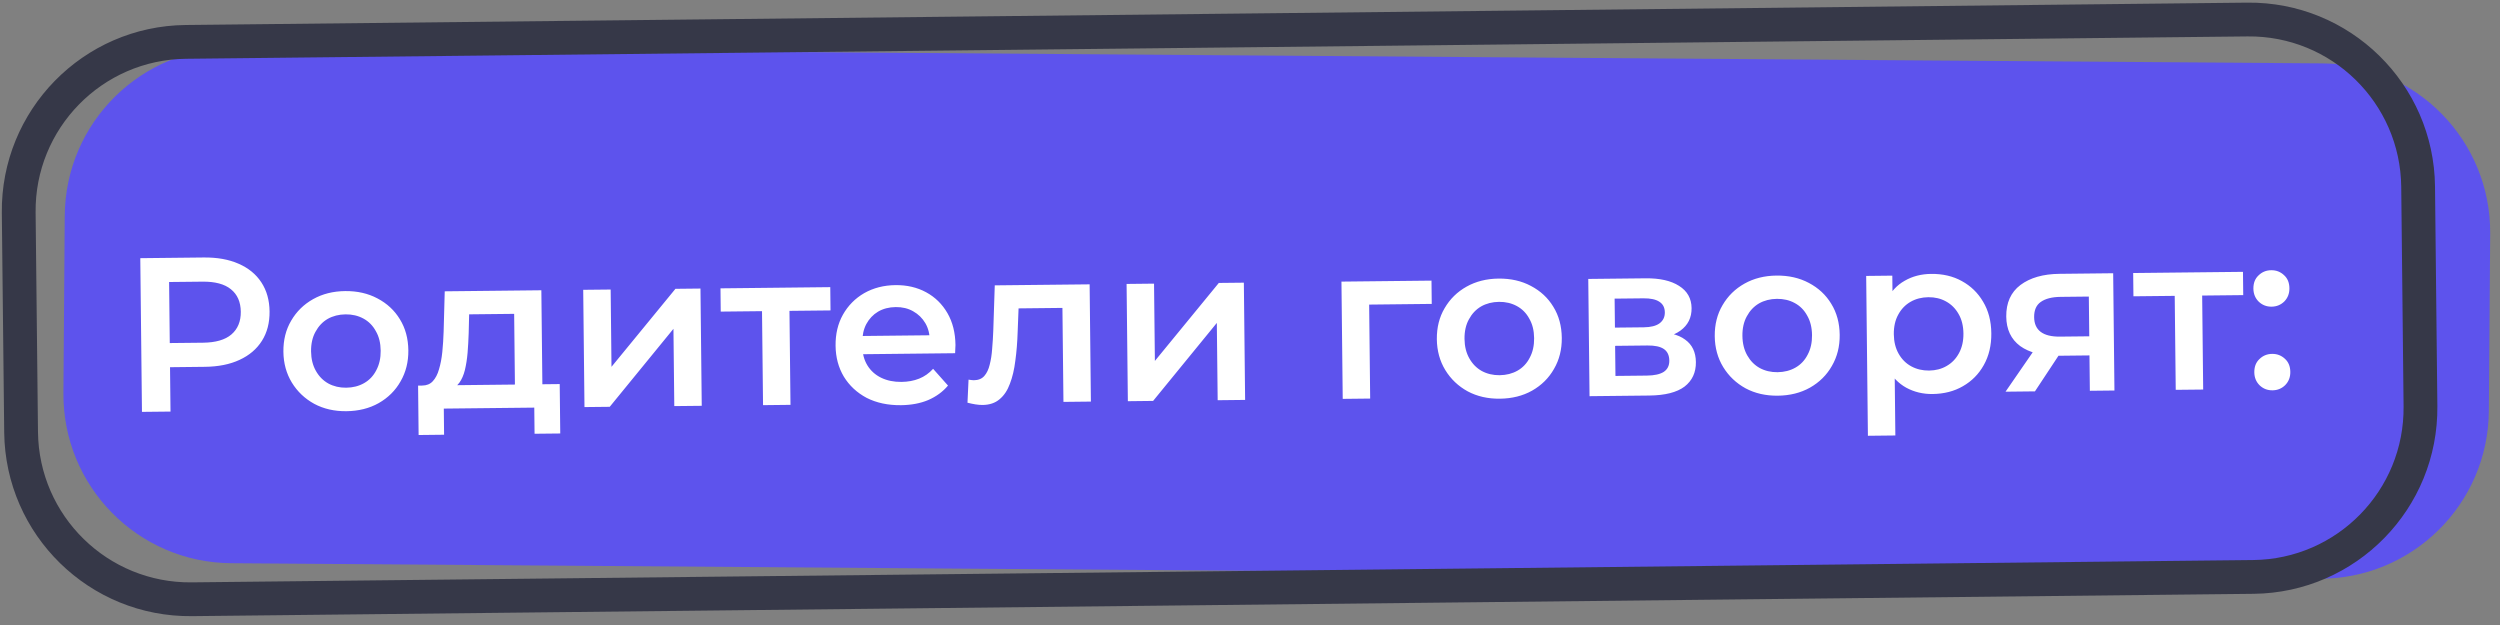 <?xml version="1.0" encoding="UTF-8"?> <svg xmlns="http://www.w3.org/2000/svg" width="148" height="37" viewBox="0 0 148 37" fill="none"><rect x="0" y="0" width="148" height="37" fill="#808080" stroke="none"/><path d="M147.419 13.829C147.461 8.305 143.017 3.794 137.494 3.753L13.907 2.837C8.385 2.796 3.874 7.24 3.833 12.763L3.755 23.268C3.714 28.791 8.158 33.301 13.681 33.342L137.265 34.26C142.787 34.301 147.297 29.858 147.339 24.336L147.419 13.829Z" fill="#5D53ED"></path><path d="M133.401 34.154L133.39 33.154L133.401 34.154ZM143.292 24.048L144.292 24.037L143.292 24.048ZM11.357 35.476L11.367 36.476L11.357 35.476ZM10.999 2.48L10.988 1.48L10.999 2.48ZM133.045 1.156L133.056 2.156L133.045 1.156ZM143.153 11.049L142.153 11.06L143.153 11.049ZM133.034 0.156L10.988 1.48L11.01 3.48L133.056 2.156L133.034 0.156ZM0.108 12.599L0.249 25.596L2.249 25.574L2.108 12.577L0.108 12.599ZM11.367 36.476L133.411 35.154L133.39 33.154L11.346 34.476L11.367 36.476ZM144.292 24.037L144.153 11.038L142.153 11.06L142.292 24.059L144.292 24.037ZM133.411 35.154C139.486 35.088 144.356 30.111 144.292 24.037L142.292 24.059C142.345 29.029 138.359 33.1 133.39 33.154L133.411 35.154ZM0.249 25.596C0.315 31.671 5.293 36.542 11.367 36.476L11.346 34.476C6.376 34.53 2.303 30.545 2.249 25.574L0.249 25.596ZM10.988 1.48C4.914 1.546 0.042 6.524 0.108 12.599L2.108 12.577C2.054 7.607 6.04 3.534 11.01 3.48L10.988 1.48ZM133.056 2.156C138.027 2.102 142.1 6.089 142.153 11.06L144.153 11.038C144.088 4.963 139.11 0.09 133.034 0.156L133.056 2.156Z" fill="#363848"></path><path d="M8.404 24.383L8.305 15.284L12.049 15.243C12.855 15.234 13.545 15.357 14.12 15.611C14.704 15.864 15.154 16.232 15.471 16.714C15.789 17.196 15.951 17.77 15.958 18.438C15.965 19.105 15.816 19.683 15.509 20.172C15.202 20.66 14.76 21.038 14.182 21.304C13.613 21.57 12.925 21.708 12.119 21.716L9.311 21.747L10.057 20.946L10.094 24.365L8.404 24.383ZM10.059 21.128L9.296 20.317L12.026 20.288C12.771 20.279 13.328 20.117 13.698 19.801C14.075 19.477 14.261 19.028 14.255 18.456C14.249 17.876 14.053 17.431 13.669 17.123C13.293 16.816 12.732 16.666 11.987 16.674L9.257 16.703L10.002 15.863L10.059 21.128ZM20.508 24.343C19.797 24.351 19.163 24.206 18.605 23.908C18.047 23.602 17.605 23.183 17.278 22.649C16.952 22.115 16.785 21.506 16.777 20.821C16.77 20.128 16.923 19.515 17.238 18.983C17.553 18.442 17.986 18.017 18.538 17.708C19.089 17.398 19.72 17.24 20.431 17.232C21.15 17.224 21.788 17.369 22.346 17.666C22.913 17.964 23.355 18.375 23.673 18.9C23.999 19.425 24.166 20.039 24.174 20.741C24.181 21.425 24.027 22.038 23.713 22.579C23.407 23.12 22.974 23.549 22.414 23.867C21.862 24.177 21.227 24.335 20.508 24.343ZM20.492 22.952C20.891 22.948 21.246 22.857 21.556 22.68C21.866 22.504 22.106 22.25 22.276 21.919C22.454 21.587 22.541 21.201 22.536 20.759C22.531 20.308 22.436 19.923 22.25 19.605C22.073 19.277 21.828 19.029 21.514 18.859C21.2 18.689 20.849 18.606 20.459 18.61C20.06 18.614 19.706 18.705 19.395 18.881C19.094 19.058 18.854 19.312 18.676 19.643C18.497 19.966 18.41 20.353 18.415 20.803C18.42 21.245 18.515 21.63 18.701 21.957C18.886 22.285 19.132 22.533 19.437 22.703C19.751 22.873 20.103 22.956 20.492 22.952ZM30.49 23.39L30.438 18.58L27.773 18.609L27.746 19.727C27.733 20.126 27.711 20.512 27.681 20.885C27.65 21.249 27.597 21.588 27.523 21.901C27.448 22.205 27.338 22.457 27.193 22.658C27.048 22.859 26.854 22.991 26.612 23.055L24.998 22.825C25.258 22.822 25.465 22.738 25.619 22.571C25.782 22.396 25.905 22.161 25.988 21.865C26.08 21.561 26.146 21.218 26.185 20.836C26.224 20.446 26.25 20.042 26.263 19.626L26.328 17.246L32.048 17.184L32.115 23.372L30.49 23.39ZM24.782 25.753L24.751 22.828L33.135 22.737L33.167 25.662L31.646 25.678L31.629 24.131L26.273 24.189L26.29 25.736L24.782 25.753ZM34.601 24.099L34.526 17.157L36.151 17.14L36.2 21.716L39.986 17.098L41.468 17.082L41.543 24.024L39.918 24.041L39.868 19.466L36.096 24.083L34.601 24.099ZM45.172 23.985L45.107 18.031L45.488 18.417L42.667 18.447L42.653 17.07L49.152 16.999L49.167 18.377L46.359 18.407L46.732 18.013L46.797 23.967L45.172 23.985ZM53.339 23.987C52.568 23.995 51.89 23.851 51.306 23.554C50.731 23.248 50.28 22.828 49.954 22.295C49.636 21.761 49.473 21.151 49.466 20.467C49.458 19.774 49.603 19.161 49.901 18.629C50.207 18.088 50.627 17.663 51.161 17.354C51.704 17.045 52.322 16.887 53.015 16.879C53.691 16.872 54.295 17.013 54.827 17.302C55.359 17.59 55.779 18.002 56.088 18.536C56.397 19.07 56.556 19.701 56.564 20.429C56.565 20.498 56.561 20.576 56.553 20.663C56.554 20.75 56.551 20.832 56.543 20.91L50.758 20.973L50.747 19.894L55.673 19.841L55.04 20.185C55.044 19.787 54.958 19.437 54.782 19.135C54.605 18.834 54.364 18.598 54.059 18.428C53.762 18.258 53.419 18.175 53.029 18.179C52.63 18.183 52.281 18.274 51.979 18.451C51.686 18.627 51.455 18.872 51.285 19.186C51.124 19.491 51.045 19.852 51.05 20.268L51.053 20.528C51.057 20.944 51.156 21.311 51.35 21.63C51.545 21.948 51.816 22.192 52.164 22.362C52.513 22.531 52.913 22.614 53.363 22.609C53.753 22.605 54.103 22.54 54.414 22.415C54.725 22.291 55 22.097 55.24 21.834L56.122 22.826C55.814 23.193 55.422 23.479 54.948 23.684C54.482 23.879 53.946 23.98 53.339 23.987ZM57.275 23.84L57.338 22.475C57.399 22.483 57.456 22.491 57.508 22.499C57.56 22.507 57.608 22.511 57.651 22.51C57.919 22.507 58.127 22.423 58.272 22.256C58.418 22.09 58.524 21.868 58.59 21.59C58.665 21.303 58.713 20.986 58.736 20.639C58.767 20.284 58.789 19.928 58.802 19.573L58.89 16.893L64.506 16.833L64.581 23.774L62.956 23.792L62.891 17.786L63.273 18.224L59.971 18.26L60.317 17.801L60.246 19.635C60.227 20.251 60.181 20.823 60.108 21.353C60.045 21.873 59.937 22.329 59.785 22.721C59.642 23.113 59.438 23.418 59.171 23.638C58.913 23.857 58.581 23.969 58.174 23.974C58.044 23.975 57.901 23.964 57.744 23.939C57.597 23.915 57.44 23.882 57.275 23.84ZM66.769 23.751L66.694 16.809L68.319 16.791L68.369 21.367L72.154 16.75L73.636 16.734L73.711 23.675L72.086 23.693L72.036 19.117L68.264 23.734L66.769 23.751ZM79.489 23.613L79.414 16.671L84.744 16.613L84.759 17.991L80.677 18.036L81.05 17.668L81.114 23.595L79.489 23.613ZM88.792 23.603C88.081 23.611 87.447 23.466 86.889 23.169C86.331 22.863 85.889 22.443 85.562 21.909C85.236 21.375 85.069 20.766 85.061 20.081C85.054 19.388 85.207 18.775 85.522 18.243C85.837 17.702 86.27 17.277 86.822 16.968C87.373 16.659 88.004 16.5 88.715 16.492C89.434 16.485 90.073 16.629 90.63 16.927C91.197 17.224 91.639 17.635 91.957 18.16C92.283 18.686 92.45 19.299 92.458 20.001C92.465 20.686 92.312 21.298 91.997 21.839C91.691 22.38 91.258 22.809 90.698 23.127C90.146 23.437 89.511 23.595 88.792 23.603ZM88.777 22.212C89.175 22.208 89.53 22.117 89.84 21.941C90.15 21.764 90.39 21.51 90.559 21.179C90.738 20.847 90.825 20.461 90.82 20.019C90.815 19.568 90.72 19.183 90.534 18.865C90.358 18.537 90.112 18.289 89.798 18.119C89.484 17.949 89.133 17.866 88.743 17.87C88.344 17.875 87.99 17.965 87.68 18.142C87.378 18.318 87.138 18.572 86.96 18.904C86.781 19.226 86.694 19.613 86.699 20.063C86.704 20.505 86.799 20.89 86.985 21.217C87.17 21.545 87.416 21.793 87.721 21.963C88.035 22.133 88.387 22.216 88.777 22.212ZM94.101 23.454L94.025 16.513L97.418 16.476C98.259 16.467 98.919 16.616 99.399 16.923C99.888 17.229 100.135 17.669 100.142 18.241C100.148 18.804 99.927 19.248 99.48 19.574C99.033 19.891 98.436 20.053 97.691 20.061L97.882 19.656C98.722 19.647 99.348 19.796 99.759 20.104C100.178 20.403 100.391 20.847 100.397 21.436C100.404 22.051 100.179 22.535 99.724 22.887C99.268 23.229 98.572 23.406 97.636 23.416L94.101 23.454ZM95.635 22.255L97.494 22.235C97.936 22.23 98.269 22.157 98.492 22.016C98.716 21.866 98.826 21.644 98.823 21.349C98.82 21.037 98.713 20.809 98.504 20.664C98.294 20.518 97.968 20.448 97.526 20.453L95.615 20.474L95.635 22.255ZM95.604 19.395L97.307 19.377C97.723 19.372 98.034 19.295 98.24 19.145C98.455 18.987 98.561 18.769 98.558 18.492C98.555 18.206 98.445 17.995 98.226 17.858C98.017 17.722 97.704 17.656 97.288 17.661L95.585 17.679L95.604 19.395ZM105.244 23.425C104.533 23.432 103.899 23.288 103.341 22.99C102.783 22.684 102.341 22.264 102.014 21.731C101.688 21.197 101.521 20.588 101.513 19.903C101.506 19.21 101.66 18.597 101.975 18.065C102.289 17.524 102.723 17.099 103.274 16.79C103.825 16.48 104.456 16.322 105.167 16.314C105.886 16.306 106.525 16.451 107.083 16.748C107.649 17.046 108.091 17.457 108.409 17.982C108.735 18.507 108.902 19.121 108.91 19.823C108.917 20.507 108.764 21.12 108.449 21.661C108.143 22.202 107.71 22.631 107.15 22.949C106.598 23.258 105.963 23.417 105.244 23.425ZM105.229 22.034C105.627 22.029 105.982 21.939 106.292 21.762C106.602 21.586 106.842 21.332 107.012 21C107.19 20.669 107.277 20.282 107.272 19.84C107.267 19.39 107.172 19.005 106.987 18.687C106.81 18.359 106.564 18.11 106.25 17.941C105.937 17.77 105.585 17.688 105.195 17.692C104.796 17.696 104.442 17.787 104.132 17.963C103.83 18.14 103.59 18.394 103.412 18.725C103.233 19.048 103.146 19.434 103.151 19.885C103.156 20.327 103.251 20.712 103.437 21.039C103.622 21.366 103.868 21.615 104.173 21.785C104.487 21.955 104.839 22.038 105.229 22.034ZM114.402 23.326C113.838 23.332 113.321 23.207 112.85 22.952C112.388 22.697 112.016 22.311 111.733 21.794C111.458 21.269 111.317 20.603 111.308 19.797C111.299 18.982 111.422 18.314 111.676 17.791C111.94 17.268 112.299 16.878 112.756 16.622C113.212 16.357 113.735 16.221 114.325 16.215C115.009 16.207 115.613 16.348 116.136 16.637C116.668 16.926 117.089 17.333 117.398 17.859C117.715 18.384 117.878 19.006 117.886 19.726C117.894 20.445 117.744 21.075 117.438 21.616C117.141 22.147 116.729 22.564 116.204 22.864C115.687 23.164 115.086 23.318 114.402 23.326ZM110.58 25.798L110.478 16.335L112.025 16.318L112.042 17.956L112.01 19.802L112.16 21.647L112.205 25.78L110.58 25.798ZM114.205 21.937C114.595 21.932 114.94 21.842 115.242 21.665C115.552 21.489 115.796 21.235 115.974 20.903C116.153 20.572 116.24 20.185 116.235 19.743C116.23 19.293 116.135 18.908 115.949 18.59C115.764 18.262 115.514 18.014 115.2 17.843C114.895 17.674 114.547 17.591 114.158 17.595C113.768 17.599 113.417 17.689 113.107 17.866C112.797 18.043 112.553 18.297 112.375 18.628C112.196 18.951 112.109 19.337 112.114 19.788C112.119 20.23 112.214 20.615 112.4 20.942C112.585 21.269 112.835 21.518 113.149 21.688C113.463 21.858 113.815 21.941 114.205 21.937ZM123.719 23.134L123.693 20.768L123.93 21.038L121.85 21.061C120.897 21.071 120.145 20.88 119.595 20.487C119.053 20.086 118.778 19.503 118.77 18.741C118.761 17.926 119.04 17.304 119.608 16.873C120.184 16.442 120.953 16.221 121.915 16.211L125.1 16.176L125.175 23.118L123.719 23.134ZM118.727 23.188L120.57 20.515L122.234 20.497L120.469 23.169L118.727 23.188ZM123.688 20.248L123.654 17.128L123.892 17.554L121.982 17.575C121.479 17.581 121.09 17.68 120.815 17.874C120.548 18.059 120.417 18.359 120.421 18.775C120.43 19.555 120.941 19.939 121.955 19.928L123.918 19.907L123.688 20.248ZM128.803 23.078L128.739 17.125L129.12 17.511L126.299 17.541L126.284 16.163L132.784 16.093L132.799 17.471L129.991 17.501L130.364 17.107L130.428 23.061L128.803 23.078ZM134.479 18.155C134.184 18.158 133.932 18.061 133.722 17.864C133.512 17.658 133.405 17.399 133.401 17.087C133.398 16.758 133.499 16.497 133.705 16.304C133.911 16.102 134.161 16 134.456 15.997C134.75 15.994 135.003 16.09 135.213 16.288C135.423 16.476 135.53 16.735 135.533 17.064C135.537 17.376 135.436 17.637 135.23 17.848C135.024 18.049 134.774 18.151 134.479 18.155ZM134.533 23.107C134.238 23.111 133.986 23.014 133.776 22.817C133.565 22.611 133.459 22.352 133.455 22.04C133.452 21.711 133.553 21.45 133.759 21.257C133.964 21.055 134.215 20.953 134.509 20.95C134.804 20.946 135.056 21.043 135.267 21.24C135.477 21.429 135.583 21.688 135.587 22.017C135.59 22.329 135.489 22.59 135.283 22.8C135.078 23.002 134.827 23.104 134.533 23.107Z" fill="white"></path></svg> 